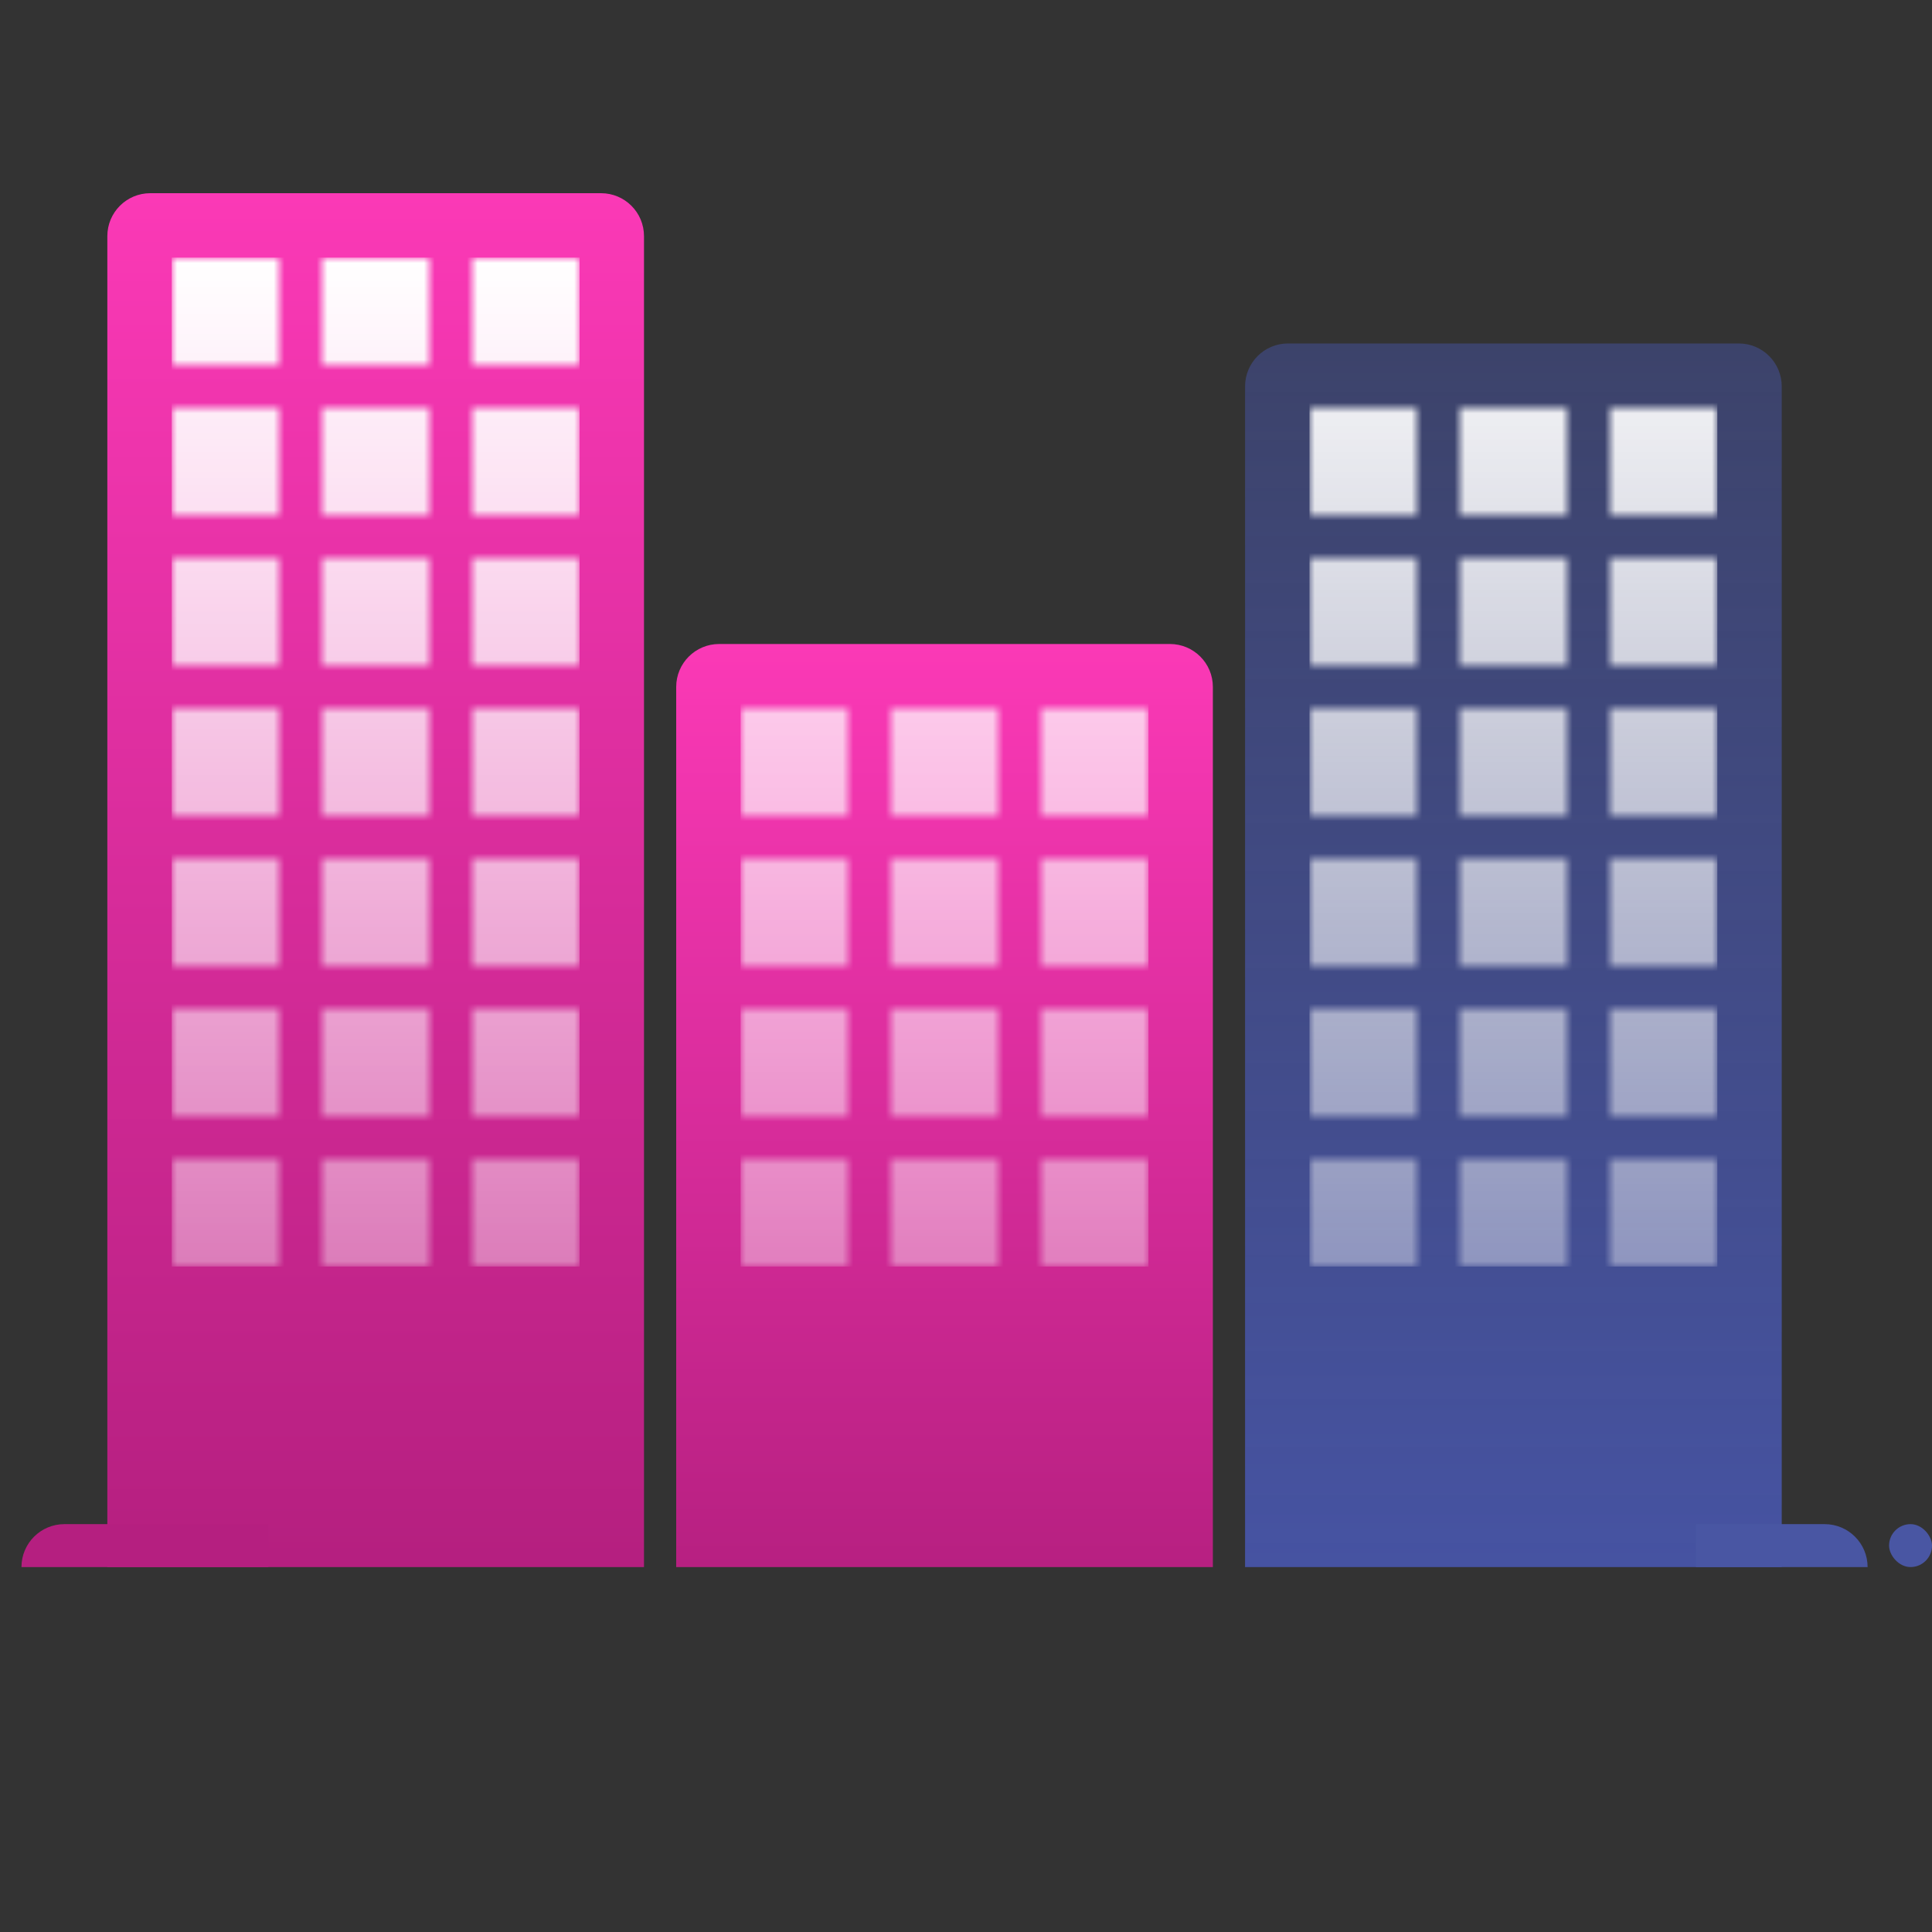 <svg width="180" height="180" viewBox="0 0 180 180" fill="none" xmlns="http://www.w3.org/2000/svg">
<rect x="0" y="0" width="180" height="180" fill="#333333" stroke="none"/>
<path d="M10 22C10 19.791 11.791 18 14 18H56C58.209 18 60 19.791 60 22V146H10V22Z" fill="url(#paint0_linear_2021_48458)"/>
<path d="M63 64C63 61.791 64.791 60 67 60H109C111.209 60 113 61.791 113 64V146H63V64Z" fill="url(#paint1_linear_2021_48458)"/>
<mask id="mask0_2021_48458" style="mask-type:alpha" maskUnits="userSpaceOnUse" x="69" y="66" width="38" height="52">
<rect x="69" y="66" width="10" height="10" fill="white"/>
<rect x="83" y="66" width="10" height="10" fill="white"/>
<rect x="97" y="66" width="10" height="10" fill="white"/>
<rect x="69" y="80" width="10" height="10" fill="white"/>
<rect x="83" y="80" width="10" height="10" fill="white"/>
<rect x="97" y="80" width="10" height="10" fill="white"/>
<rect x="69" y="94" width="10" height="10" fill="white"/>
<rect x="83" y="94" width="10" height="10" fill="white"/>
<rect x="97" y="94" width="10" height="10" fill="white"/>
<rect x="69" y="108" width="10" height="10" fill="white"/>
<rect x="83" y="108" width="10" height="10" fill="white"/>
<rect x="97" y="108" width="10" height="10" fill="white"/>
</mask>
<g mask="url(#mask0_2021_48458)">
<rect x="69" y="24" width="38" height="94" fill="url(#paint2_linear_2021_48458)"/>
</g>
<path d="M116 36C116 33.791 117.791 32 120 32H162C164.209 32 166 33.791 166 36V146H116V36Z" fill="url(#paint3_linear_2021_48458)"/>
<mask id="mask1_2021_48458" style="mask-type:alpha" maskUnits="userSpaceOnUse" x="122" y="38" width="38" height="80">
<rect x="122" y="38" width="10" height="10" fill="white"/>
<rect x="136" y="38" width="10" height="10" fill="white"/>
<rect x="150" y="38" width="10" height="10" fill="white"/>
<rect x="122" y="52" width="10" height="10" fill="white"/>
<rect x="136" y="52" width="10" height="10" fill="white"/>
<rect x="150" y="52" width="10" height="10" fill="white"/>
<rect x="122" y="66" width="10" height="10" fill="white"/>
<rect x="136" y="66" width="10" height="10" fill="white"/>
<rect x="150" y="66" width="10" height="10" fill="white"/>
<rect x="122" y="80" width="10" height="10" fill="white"/>
<rect x="136" y="80" width="10" height="10" fill="white"/>
<rect x="150" y="80" width="10" height="10" fill="white"/>
<rect x="122" y="94" width="10" height="10" fill="white"/>
<rect x="136" y="94" width="10" height="10" fill="white"/>
<rect x="150" y="94" width="10" height="10" fill="white"/>
<rect x="122" y="108" width="10" height="10" fill="white"/>
<rect x="136" y="108" width="10" height="10" fill="white"/>
<rect x="150" y="108" width="10" height="10" fill="white"/>
</mask>
<g mask="url(#mask1_2021_48458)">
<rect x="122" y="24" width="38" height="94" fill="url(#paint4_linear_2021_48458)"/>
</g>
<mask id="mask2_2021_48458" style="mask-type:alpha" maskUnits="userSpaceOnUse" x="16" y="24" width="38" height="94">
<rect x="16" y="24" width="10" height="10" fill="white"/>
<rect x="30" y="24" width="10" height="10" fill="white"/>
<rect x="44" y="24" width="10" height="10" fill="white"/>
<rect x="16" y="38" width="10" height="10" fill="white"/>
<rect x="30" y="38" width="10" height="10" fill="white"/>
<rect x="44" y="38" width="10" height="10" fill="white"/>
<rect x="16" y="52" width="10" height="10" fill="white"/>
<rect x="30" y="52" width="10" height="10" fill="white"/>
<rect x="44" y="52" width="10" height="10" fill="white"/>
<rect x="16" y="66" width="10" height="10" fill="white"/>
<rect x="30" y="66" width="10" height="10" fill="white"/>
<rect x="44" y="66" width="10" height="10" fill="white"/>
<rect x="16" y="80" width="10" height="10" fill="white"/>
<rect x="30" y="80" width="10" height="10" fill="white"/>
<rect x="44" y="80" width="10" height="10" fill="white"/>
<rect x="16" y="94" width="10" height="10" fill="white"/>
<rect x="30" y="94" width="10" height="10" fill="white"/>
<rect x="44" y="94" width="10" height="10" fill="white"/>
<rect x="16" y="108" width="10" height="10" fill="white"/>
<rect x="30" y="108" width="10" height="10" fill="white"/>
<rect x="44" y="108" width="10" height="10" fill="white"/>
</mask>
<g mask="url(#mask2_2021_48458)">
<rect x="16" y="24" width="38" height="94" fill="url(#paint5_linear_2021_48458)"/>
</g>
<path d="M2 146C2 143.791 3.791 142 6 142H25V146H2V146Z" fill="#B51F80"/>
<path d="M158 142H170C172.209 142 174 143.791 174 146V146H158V142Z" fill="#4956A3"/>
<rect x="176" y="142" width="4" height="4" rx="2" fill="#4956A3"/>
<defs>
<linearGradient id="paint0_linear_2021_48458" x1="33.148" y1="156" x2="33.148" y2="18" gradientUnits="userSpaceOnUse">
<stop stop-color="#AF1D7B"/>
<stop offset="1" stop-color="#FB39B6"/>
</linearGradient>
<linearGradient id="paint1_linear_2021_48458" x1="86.148" y1="156" x2="86.148" y2="60" gradientUnits="userSpaceOnUse">
<stop stop-color="#AF1D7B"/>
<stop offset="1" stop-color="#FB39B6"/>
</linearGradient>
<linearGradient id="paint2_linear_2021_48458" x1="88" y1="24" x2="88" y2="118" gradientUnits="userSpaceOnUse">
<stop stop-color="white"/>
<stop offset="1" stop-color="white" stop-opacity="0.4"/>
</linearGradient>
<linearGradient id="paint3_linear_2021_48458" x1="139.148" y1="32" x2="139.148" y2="146" gradientUnits="userSpaceOnUse">
<stop stop-color="#4653A2" stop-opacity="0.5"/>
<stop offset="1" stop-color="#4653A2"/>
</linearGradient>
<linearGradient id="paint4_linear_2021_48458" x1="141" y1="24" x2="141" y2="118" gradientUnits="userSpaceOnUse">
<stop stop-color="white"/>
<stop offset="1" stop-color="white" stop-opacity="0.4"/>
</linearGradient>
<linearGradient id="paint5_linear_2021_48458" x1="35" y1="24" x2="35" y2="118" gradientUnits="userSpaceOnUse">
<stop stop-color="white"/>
<stop offset="1" stop-color="white" stop-opacity="0.4"/>
</linearGradient>
</defs>
</svg>
